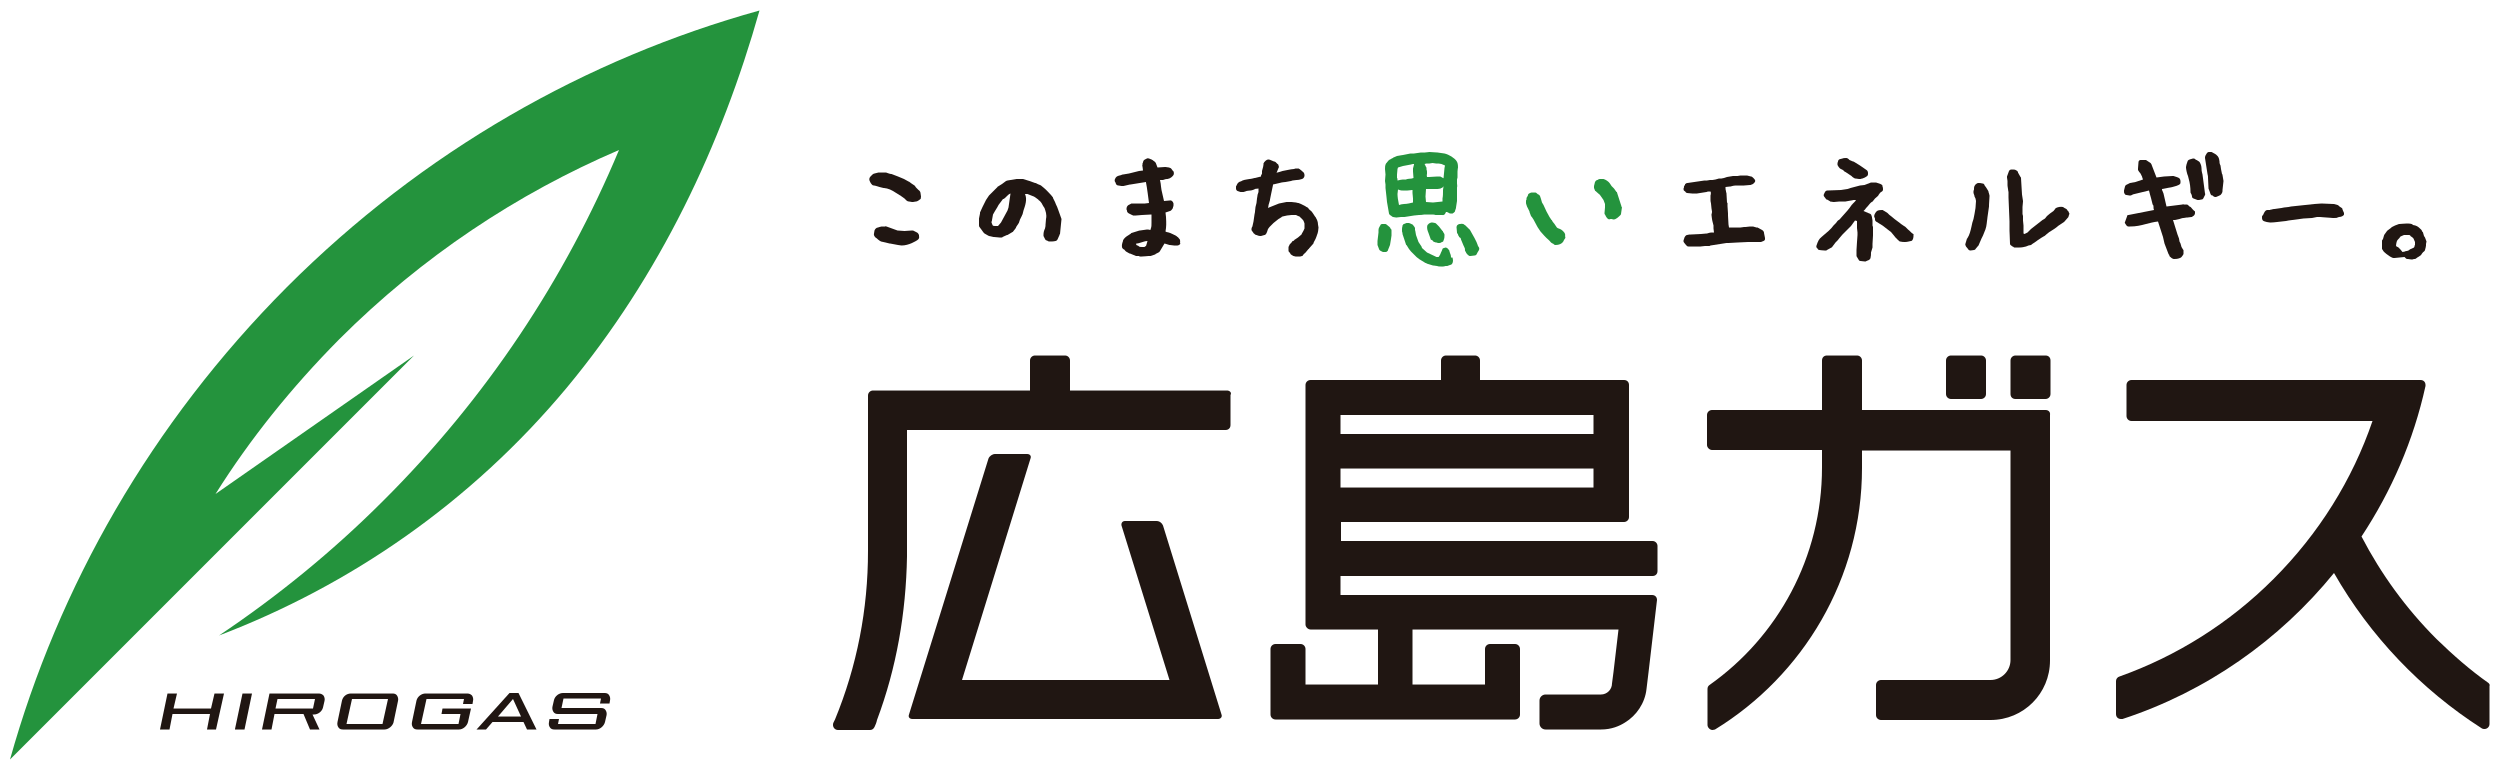 <?xml version="1.0" encoding="utf-8"?>
<!-- Generator: Adobe Illustrator 26.2.1, SVG Export Plug-In . SVG Version: 6.00 Build 0)  -->
<svg version="1.1" id="レイヤー_1" xmlns="http://www.w3.org/2000/svg" xmlns:xlink="http://www.w3.org/1999/xlink" x="0px"
	 y="0px" viewBox="0 0 500 154" style="enable-background:new 0 0 500 154;" xml:space="preserve">
<style type="text/css">
	.st0{fill:#24933D;}
	.st1{fill:#201612;}
</style>
<path id="XMLID_544_" class="st0" d="M57.4,57.4C30.2,84.7,11.7,117.3,2,151.9v0l80.8-80.8L43.1,98.8c6.9-11,15.2-21.3,24.7-30.9
	c16.6-16.6,35.7-29.2,56-37.9c-10.7,25.6-26.4,49.5-47.2,70.2c-10.2,10.2-21.3,19.2-32.8,26.9c26.2-10,50.3-26.5,69.5-49.5
	c18.7-22.5,31-48.6,38.6-75.5C117.3,11.7,84.6,30.2,57.4,57.4"/>
<polygon id="XMLID_543_" class="st1" points="43.2,145.9 41.4,145.9 42,142.8 34.5,142.8 33.9,145.9 32,145.9 33.5,138.7 
	35.4,138.7 34.7,141.7 42.2,141.7 42.9,138.7 44.8,138.7 44.8,138.7 "/>
<polygon id="XMLID_542_" class="st1" points="48.9,145.9 47,145.9 47,145.8 48.5,138.7 50.4,138.7 50.4,138.7 "/>
<path id="XMLID_539_" class="st1" d="M76.9,145.9h-8.3c-0.4,0-0.7-0.1-0.9-0.4c-0.2-0.3-0.3-0.6-0.2-1.1l0.9-4.3
	c0.2-0.8,0.9-1.4,1.8-1.4h8.3c0.4,0,0.7,0.1,0.9,0.4c0.2,0.3,0.3,0.7,0.2,1.1l-0.9,4.3C78.5,145.2,77.7,145.9,76.9,145.9
	 M69.3,144.8h7.2l1.1-5h-7.2L69.3,144.8z"/>
<path id="XMLID_538_" class="st1" d="M91.8,145.9h-8.3c-0.4,0-0.7-0.1-0.9-0.4c-0.2-0.3-0.3-0.6-0.2-1.1l0.9-4.3
	c0.2-0.8,1-1.4,1.8-1.4h8.3c0.4,0,0.7,0.1,1,0.4c0.2,0.3,0.3,0.7,0.2,1.1l-0.1,0.6h-1.9l0.2-1h-7.5l-1.1,5h7.5l0.4-2h-3.8l0.2-1.1
	h5.7l-0.6,2.7C93.4,145.2,92.6,145.9,91.8,145.9"/>
<path id="XMLID_537_" class="st1" d="M119.2,145.9h-8.3c-0.4,0-0.7-0.1-0.9-0.4c-0.2-0.3-0.3-0.6-0.2-1.1l0.1-0.6h1.9l-0.2,1h7.5
	l0.4-2h-7.9c-0.4,0-0.7-0.1-0.9-0.4c-0.2-0.3-0.3-0.7-0.2-1.1l0.3-1.3c0.2-0.8,1-1.4,1.8-1.4h8.3c0.4,0,0.7,0.1,0.9,0.4
	c0.2,0.3,0.3,0.7,0.2,1.1l-0.1,0.6h-1.9l0.2-1h-7.5l-0.4,1.9h7.9c0.4,0,0.7,0.1,0.9,0.4c0.2,0.3,0.3,0.7,0.2,1.1l-0.3,1.3
	C120.8,145.2,120,145.9,119.2,145.9"/>
<path id="XMLID_534_" class="st1" d="M107.3,145.9h-1.9l-0.7-1.5h-6.2l-1.3,1.5h-1.9l0.1-0.1l6.5-7.2h1.8l0,0L107.3,145.9z
	 M99.6,143.3h4.6l-1.6-3.5L99.6,143.3z"/>
<path id="XMLID_531_" class="st1" d="M63.9,145.9H62v0l-1.3-3.1h-5.8l-0.6,3.1h-1.9l0,0l1.5-7.2h9.8c0.4,0,0.7,0.1,1,0.4
	c0.2,0.3,0.3,0.7,0.2,1.1l-0.3,1.3c-0.2,0.8-1,1.4-1.8,1.4h-0.3L63.9,145.9z M55.1,141.7h7.5l0.4-1.9h-7.5L55.1,141.7z"/>
<path id="XMLID_530_" class="st1" d="M497.7,136.6c-3.7-2.6-7.1-5.6-10.4-8.8c-6.1-6.1-11.1-13-15-20.5c6-9.1,10.4-19.2,12.8-30.1
	c0-0.1,0-0.2,0-0.2c0-0.6-0.4-1-1-1h-57.8c-0.5,0-1,0.4-1,1v6.2c0,0.5,0.4,1,1,1h48.2c-4,11.7-10.7,22.5-19.8,31.6
	c-8.8,8.8-19.3,15.4-30.8,19.5c-0.4,0.1-0.7,0.5-0.7,0.9v6.6c0,0.6,0.4,1,1,1c0.1,0,0.2,0,0.3,0c16.8-5.5,31.4-15.8,42.3-29.2
	c7.2,12.6,17.4,23.3,29.6,31.1c0.2,0.1,0.3,0.1,0.5,0.1c0.5,0,1-0.4,1-1v-7.6C498,137,497.9,136.8,497.7,136.6"/>
<path id="XMLID_529_" class="st1" d="M245.4,78.1H214v-6c0-0.5-0.4-1-1-1h-6c-0.5,0-1,0.4-1,1v6h-31.4c-0.5,0-1,0.4-1,1v0.8v30.3
	c0,11.7-2.2,23-6.6,33.7c-0.1,0.2-0.2,0.4-0.3,0.6c-0.1,0.2-0.1,0.3-0.1,0.5c0,0.5,0.4,1,1,1h6.4c0.4,0,0.7-0.2,0.9-0.6
	c0.2-0.4,0.4-0.9,0.5-1.4l0,0c3.9-10.4,5.8-21.4,6-32.7l0,0V86h63.7c0.6,0,1-0.4,1-1v-6C246.4,78.5,245.9,78.1,245.4,78.1"/>
<path id="XMLID_528_" class="st1" d="M232.6,105.1c-0.2-0.5-0.7-0.9-1.3-0.9h-6.3c-0.5,0-0.8,0.4-0.7,0.9l9.6,30.9h-41.5l13.7-44.3
	c0.2-0.5-0.1-0.9-0.7-0.9H199c-0.5,0-1.1,0.4-1.3,0.9l-15.9,51.2c-0.2,0.5,0.1,0.9,0.7,0.9h4.8h1.6h48.4h0.3h2h4
	c0.5,0,0.9-0.4,0.7-0.9L232.6,105.1z"/>
<path id="XMLID_524_" class="st1" d="M330.5,115.2c0.6,0,1-0.4,1-1v-5c0-0.5-0.4-1-1-1h-62.3v-3.8h56.6c0.5,0,1-0.4,1-1V77
	c0-0.6-0.4-1-1-1H296v-3.9c0-0.6-0.5-1-1-1h-5.8c-0.6,0-1,0.5-1,1v3.9h-21h-3.3h-1.8c-0.5,0-1,0.4-1,1v47.9c0,0.5,0.5,1,1,1h3.6h1.4
	h8.5v11h-14.5v-7.1c0-0.5-0.4-1-1-1h-5c-0.5,0-1,0.4-1,1v8.1v5c0,0.6,0.5,1,1,1h5h37.9h5c0.5,0,1-0.4,1-1v-5v-8.1c0-0.5-0.4-1-1-1
	h-5c-0.5,0-1,0.4-1,1v7.1h-14.5v-11h41.2l-1,8.5l0,0l-0.3,2.3h0c0,1.2-1,2.2-2.2,2.2l0,0h-11.1c-0.6,0-1.2,0.5-1.2,1.2v4.6
	c0,0.6,0.5,1.2,1.2,1.2h11.1c2.1,0,3.7-0.7,4.8-1.4c2.3-1.4,4-3.9,4.3-6.7l0.4-3.3h0l1.7-14.5c0-0.6-0.4-1-1-1h-62.3v-3.8H330.5z
	 M268.1,93.7h50.6v3.8h-50.6V93.7z M268.1,83h50.6v3.8h-50.6V83z"/>
<path id="XMLID_523_" class="st1" d="M409.1,71.1h-6c-0.5,0-1,0.4-1,1v6.7c0,0.6,0.4,1,1,1h6c0.5,0,1-0.4,1-1v-6.7
	C410.1,71.5,409.7,71.1,409.1,71.1"/>
<path id="XMLID_521_" class="st1" d="M390.2,79.8h6c0.5,0,1-0.4,1-1v-6.7c0-0.5-0.4-1-1-1h-6c-0.5,0-1,0.4-1,1v6.7
	C389.2,79.4,389.7,79.8,390.2,79.8"/>
<path id="XMLID_520_" class="st1" d="M409.1,82h-36.7v-9.9c0-0.5-0.4-1-1-1h-6c-0.6,0-1,0.4-1,1V82h-22c-0.5,0-1,0.4-1,1v6
	c0,0.5,0.5,1,1,1h22v3.5c0,18-8.9,33.9-22.5,43.5c-0.3,0.2-0.4,0.5-0.4,0.8v7.2c0,0.5,0.5,1,1,1c0.2,0,0.4-0.1,0.5-0.1
	c17.6-10.8,29.4-30.2,29.4-52.3v-3.5h29.7v0.8V132c0,2.2-1.8,4-4,4h-21.9c-0.5,0-1,0.4-1,1v6c0,0.6,0.5,1,1,1h21.9
	c6.6,0,11.9-5.3,11.9-11.9V89v-3v-3C410.1,82.4,409.7,82,409.1,82"/>
<g id="XMLID_428_">
	<g id="XMLID_466_">
		<path id="XMLID_468_" class="st1" d="M184.2,39.3l-0.1-0.7c0-0.2-0.2-0.5-0.4-0.6c-0.1-0.1-0.2-0.2-0.4-0.4
			c-0.1-0.1-0.2-0.2-0.3-0.4c0,0-0.1-0.1-0.1-0.1l-0.6-0.4l-0.4-0.3c0,0-0.1-0.1-0.2-0.1l-0.9-0.5l-1.2-0.5l-1.3-0.5
			c0,0-0.1,0-0.1,0c-0.2,0-1-0.3-1-0.3c-0.1,0-0.1,0-0.2,0h-1.1c-0.1,0-0.1,0-0.2,0l-0.8,0.2c-0.1,0-0.3,0.1-0.4,0.2
			c0,0-0.1,0.1-0.2,0.2c-0.1,0.1-0.2,0.2-0.2,0.2c-0.2,0.2-0.3,0.5-0.2,0.8c0.1,0.3,0.2,0.4,0.3,0.6l0.1,0.1
			c0.1,0.2,0.3,0.3,0.5,0.3c0.2,0,1.1,0.3,1.1,0.3l0.8,0.2c0,0,0.1,0,0.1,0l0.6,0.1l0.6,0.2l0.6,0.3l1.6,1l0.7,0.5l0.4,0.4
			c0.1,0.1,0.3,0.2,0.5,0.2l0.6,0.1c0,0,0.1,0,0.1,0c0,0,0.1,0,0.1,0l0.6-0.1c0.2,0,0.3-0.1,0.5-0.2l0.4-0.3
			C184.1,39.9,184.2,39.6,184.2,39.3z"/>
		<path id="XMLID_467_" class="st1" d="M183.8,47c-0.1-0.2-0.2-0.4-0.4-0.5l-0.6-0.3c-0.1-0.1-0.3-0.1-0.4-0.1
			c-0.5,0-1.1,0.1-1.5,0.1l-1.4-0.1l-2.2-0.8c-0.1,0-0.2-0.1-0.3,0l-0.5,0c-0.1,0-0.1,0-0.2,0l-0.4,0.1c-0.1,0-0.2,0.1-0.3,0.1
			c-0.3,0-0.6,0.3-0.7,0.6l-0.1,0.6c-0.1,0.3,0.1,0.6,0.3,0.8c0.2,0.1,0.4,0.3,0.5,0.4c0.1,0.1,0.3,0.2,0.4,0.3
			c0.1,0,0.2,0.1,0.2,0.1l0.9,0.2l0.8,0.2c0,0,0.1,0,0.1,0l1.6,0.3c0.2,0,0.5,0.1,0.7,0.1c1.5,0,2.9-0.9,3.2-1.1
			c0.3-0.2,0.4-0.5,0.3-0.8L183.8,47z"/>
	</g>
	<path id="XMLID_463_" class="st1" d="M211.2,40.9l-0.2-0.5l-0.4-0.8c0,0,0,0,0-0.1l-0.4-0.5c-0.2-0.2-1-1.1-1.4-1.4l-0.6-0.5
		c-0.1,0-0.1-0.1-0.2-0.1c-0.3-0.1-0.5-0.2-0.9-0.4c0,0-0.1,0-0.1,0l-1.1-0.4l-1.3-0.4c0,0-0.1,0-0.1,0c0,0-0.9,0-1.1,0
		c0,0-0.1,0-0.1,0l-1.8,0.3c-0.1,0-0.2,0.1-0.3,0.1l-0.8,0.6l-0.8,0.5c0,0-0.1,0-0.1,0.1l-1.1,1.1l-0.5,0.5c0,0-0.1,0.1-0.1,0.1
		l-0.6,0.9l-0.7,1.4l-0.5,1.1c0,0,0,0.1,0,0.2l-0.2,1c0,0,0,0.1,0,0.1l0,1.2c0,0.1,0,0.3,0.1,0.4l0.8,1.1c0.1,0.1,0.1,0.1,0.2,0.2
		l0.7,0.4c0.1,0,0.1,0.1,0.2,0.1l0.9,0.2c0,0,0.1,0,0.1,0l1.1,0.1c0,0,0.1,0,0.1,0l0.3,0c0.1,0,0.2,0,0.2-0.1l0.9-0.4
		c0,0,0.1,0,0.1,0l1-0.6c0.1,0,0.1-0.1,0.2-0.2l0.4-0.5c0-0.1,0.1-0.1,0.1-0.2c0-0.1,0.3-0.5,0.5-0.8c0-0.1,0.1-0.1,0.1-0.2l0.2-0.6
		l0.4-0.8c0-0.1,0-0.1,0.1-0.2l0.2-0.8c0.3-0.9,0.8-2.2,0.3-3.3c0.3,0,0.4,0,0.5,0l1,0.4c0.4,0.1,0.7,0.4,1,0.6
		c0.1,0.1,0.2,0.1,0.2,0.2c0.2,0.1,0.4,0.3,0.6,0.6c0.2,0.4,0.5,0.9,0.6,1c0.2,0.6,0.5,1.3,0.3,2.2l-0.1,1.2c0,0.1,0,0.1,0,0.2
		c0,0.1-0.1,0.4-0.1,0.5c-0.2,0.4-0.3,0.8-0.3,1.2c0,0.1,0,0.2,0,0.3l0.3,0.6c0.1,0.2,0.2,0.3,0.4,0.3c0.1,0.1,0.3,0.2,0.5,0.2
		c0.4,0,0.8,0,1.2-0.1c0.2,0,0.3-0.2,0.4-0.3l0.4-0.9c0-0.1,0-0.1,0.1-0.2l0.2-2l0.1-1C211.8,42.5,211.5,41.4,211.2,40.9z
		 M198.4,44.1c0,0,0-0.1,0-0.1l0.2-1.1l0.4-0.7c0.4-0.6,0.6-1,0.7-1.2l0.9-1.2l0.1,0c0.2-0.1,0.3-0.2,0.5-0.4
		c0.1-0.1,0.1-0.1,0.2-0.2c0.2-0.2,0.4-0.4,0.7-0.5l0,0l-0.4,2.8l-0.2,0.6l-1.3,2.4l-0.6,0.7c-0.2,0-0.4,0-0.5,0
		c-0.4,0-0.4,0-0.5-0.1c0,0-0.1,0-0.1-0.1l-0.2-0.5C198.3,44.4,198.3,44.3,198.4,44.1z"/>
	<path id="XMLID_460_" class="st1" d="M236,48c0-0.1-0.1-0.2-0.2-0.3c-0.1-0.1-0.2-0.3-0.3-0.3c0,0,0,0,0,0
		c-0.1-0.1-0.2-0.2-0.4-0.3c-0.1-0.1-0.3-0.1-0.4-0.2c-0.4-0.2-0.8-0.4-1.4-0.5l-0.2-0.1l0.1-0.7c0.1-0.8,0-2.1,0-2.2l-0.1-0.9
		l0.9-0.3c0.1,0,0.2-0.1,0.3-0.2c0.2-0.2,0.3-0.4,0.3-0.5c0,0,0-0.1,0-0.1c0.1-0.1,0.1-0.3,0.1-0.4l0-0.3c-0.1-0.4-0.4-0.7-0.8-0.6
		l-1.1,0.1c-0.2-0.7-0.3-1.5-0.5-2.2l-0.1-0.7c0-0.2-0.1-0.9-0.2-1.3l0.5,0c0,0,0.1,0,0.1,0l0.3-0.1c0.2-0.1,0.4-0.1,0.6-0.1
		c0.6-0.1,1-0.5,1.2-0.8c0.1-0.2,0.1-0.5,0-0.7c0,0,0-0.1-0.1-0.1l-0.3-0.4c-0.1-0.2-0.3-0.2-0.5-0.3l-0.7-0.1c0,0-0.1,0-0.1,0
		l-1.5,0.1l-0.3-0.8c0-0.1-0.1-0.2-0.2-0.3l-0.5-0.4c-0.1,0-0.1-0.1-0.2-0.1l-0.5-0.2c-0.1,0-0.3-0.1-0.4,0c-0.1,0-0.2,0.1-0.4,0.2
		c-0.3,0.1-0.3,0.3-0.4,0.5l0,0.1c-0.1,0.1-0.1,0.2-0.1,0.3c0,0.1,0,0.1,0,0.1c0,0.1-0.1,0.3,0,0.4l0.1,0.8l-0.8,0.1l-2,0.5
		l-0.6,0.1l-0.6,0.1c0,0-0.1,0-0.1,0c-0.2,0.1-0.5,0.2-0.6,0.2c-0.4,0.1-0.7,0.2-0.9,0.7c-0.1,0.2-0.1,0.5,0.1,0.7
		c0,0.1,0.1,0.2,0.1,0.3c0.1,0.2,0.3,0.3,0.5,0.3l0.6,0.1c0.1,0,0.2,0,0.4,0l1.3-0.3c0,0,0.1,0,0.1,0l3.1-0.5c0,0,0,0,0,0.1
		c0.2,0.9,0.5,3.4,0.6,4.1l-0.8,0.1l-2.6,0c-0.1,0-0.2,0-0.3,0.1l-0.4,0.2c-0.3,0.2-0.4,0.5-0.4,0.8c0,0,0,0.2,0.1,0.3l0,0.1
		c0,0.2,0.2,0.4,0.4,0.5l0.6,0.3c0.1,0,0.2,0.1,0.2,0.1l0.4,0c0.1,0,0.1,0,0.2,0l1.2-0.1l1.9-0.1c0,0.2,0,0.5,0,0.7
		c0,0.2,0,0.4,0,0.6l0,0.3c0,0.5,0,0.8-0.1,1.1c0,0.1-0.1,0.2-0.1,0.3c0,0,0,0.1,0,0.1l-0.5-0.1c-0.1,0-0.1,0-0.2,0l-1.4,0.2
		c0,0-0.1,0-0.1,0l-1.6,0.5c0,0-0.1,0-0.1,0.1l-0.6,0.4c-0.2,0.1-0.8,0.5-1,1l0,0.1c0,0.1-0.3,0.6-0.2,1.2c0,0.2,0.2,0.4,0.4,0.5
		c0.1,0,0.1,0.1,0.2,0.2c0.1,0.1,0.1,0.1,0.2,0.2l0.7,0.4c0,0,0.1,0,0.1,0l1.2,0.5c0.1,0,0.1,0,0.2,0l0.3,0c0.1,0,0.2,0,0.2,0.1
		c0.1,0,0.3,0,0.5,0c0.6,0,1-0.1,1.3-0.1c0.1,0,0.2,0,0.3,0c0,0,0.1,0,0.1,0l0.9-0.3c0,0,0.1,0,0.1-0.1l0.6-0.3
		c0.1-0.1,0.2-0.1,0.3-0.3l0.9-1.5c0,0,0,0,0,0l1,0.3c0,0,0.1,0,0.1,0l0.8,0.1c0.1,0,0.1,0,0.2,0l0.5,0c0.2,0,0.5-0.2,0.6-0.4l0,0
		C235.9,48.7,236.1,48.4,236,48z M229.2,49.2l-0.2,0.1c0,0-0.1,0.1-0.1,0.1c0,0-0.1,0-0.2,0c-0.1,0-0.2,0-0.3,0
		c-0.4,0-0.5,0-0.7-0.2c0,0-0.1-0.1-0.2-0.1c-0.1,0-0.2-0.1-0.2-0.1l-0.1-0.2l0.1-0.1c0.3,0,0.6-0.1,0.9-0.2
		c0.4-0.1,0.8-0.3,1.3-0.3l0,0l-0.2,0.7L229.2,49.2z"/>
	<path id="XMLID_459_" class="st1" d="M263.6,44.9c0-0.5-0.2-1-0.4-1.3c0-0.1-0.1-0.2-0.2-0.3c-0.1-0.2-0.6-0.9-0.6-0.9
		c0-0.1-0.1-0.1-0.1-0.1c0,0-0.1-0.1-0.1-0.1c0,0,0,0-0.1-0.1c-0.1-0.1-0.4-0.3-0.4-0.4c0-0.1-0.1-0.1-0.2-0.2c0,0-0.1-0.1-0.2-0.1
		c-0.1-0.1-0.2-0.1-0.3-0.2l-0.8-0.4l-0.5-0.2c0,0-0.1,0-0.1,0c-0.1,0-0.3-0.1-0.4-0.1l-0.9-0.1l-1,0l-1.5,0.3l-2,0.8
		c-0.1,0-0.1,0.1-0.2,0.1l0,0l0,0c0-0.1,0.1-0.3,0.1-0.5c0-0.2,0.1-0.3,0.1-0.4l0.2-0.7c0-0.1,0-0.1,0-0.1c0-0.1,0.1-0.5,0.1-0.5
		l0.1-0.5l0.4-1.9c0,0,0-0.1,0-0.1l1.3-0.3l0.4-0.1c0,0,0.6-0.1,0.8-0.1c0.1,0,1.1-0.2,1.1-0.2c0.1,0,0.2-0.1,0.3-0.1l0.8-0.1
		c0.4,0,0.8-0.1,1.1-0.2c0.3-0.1,0.4-0.3,0.5-0.6c0-0.2,0-0.4-0.1-0.6c0,0,0-0.1-0.1-0.1l-0.3-0.3c0,0-0.5-0.4-0.5-0.4
		c-0.1,0-0.1-0.1-0.2-0.1l-0.4,0c0,0-0.1,0-0.1,0c0,0-0.1,0-0.1,0c-0.1,0-0.2,0.1-0.3,0.1c-0.3,0-0.8,0.1-1.3,0.2
		c-0.3,0.1-0.7,0.1-1,0.2c0,0-0.9,0.3-1,0.3c-0.1,0-0.1,0-0.2,0.1c0.1-0.3,0.3-0.8,0.4-1c0.1-0.1,0.1-0.3,0-0.5c0-0.1,0-0.2-0.1-0.2
		c0,0,0-0.1-0.1-0.1l-0.3-0.3c0,0-0.1-0.1-0.1-0.1l-0.2-0.1c0,0,0,0-0.1,0l0,0c-0.7-0.3-0.9-0.4-1.1-0.4c-0.5,0-0.8,0.5-0.9,0.6
		c0,0.1-0.1,0.1-0.1,0.2c0,0.1,0,0.2,0,0.2c0,0.1-0.1,0.7-0.3,1.3c0,0,0,0.1,0,0.3c0,0.2,0,0.4-0.1,0.4c-0.1,0.1-0.1,0.3-0.1,0.4
		l-1.2,0.3c0,0,0,0-0.1,0c0,0-0.7,0.2-1,0.2c-0.4,0.1-0.9,0.1-1.4,0.3c0,0-0.3,0.2-0.4,0.2c-0.2,0-0.6,0.3-0.7,0.6l-0.1,0.2
		c0,0.1-0.1,0.1-0.1,0.2l0,0.4c0,0.2,0.1,0.4,0.3,0.5l0.6,0.2c0,0,0.1,0,0.1,0h0l0.2,0c0.1,0,0.2,0,0.3,0c0.1,0,0.6-0.2,0.6-0.2
		c0.1,0,0.4-0.1,0.8-0.1c0.2,0,0.8-0.2,0.9-0.3c0.2-0.1,0.4,0,0.6-0.1l0.1,0c0,0,0,0,0,0l0,0.7l-0.2,0.6c0,0.1,0,0,0,0.1
		c0,0.1-0.1,0.5-0.1,0.6l-0.1,0.9c0,0,0,0,0,0l-0.2,0.8l-0.1,0.9c0,0,0,0,0,0.1l-0.1,0.5c-0.1,0.6-0.2,1.3-0.2,1.4
		c0,0.1-0.2,0.8-0.2,0.9c0,0.1,0,0.1-0.1,0.2c0,0.1-0.1,0.2-0.1,0.4c0,0.1,0,0.2,0,0.2c0,0,0,0.1,0.4,0.6c0,0,0,0.1,0.1,0.1
		c0.3,0.3,0.4,0.3,0.5,0.3c0.2,0.1,0.5,0.2,0.8,0.2c0,0,0.1,0,0.1,0l0.7-0.2c0.1,0,0.1,0,0.2-0.1c0.1-0.1,0.2-0.2,0.3-0.5l0.2-0.6
		l0.3-0.4c0.1-0.1,0.2-0.2,0.3-0.3c0.1-0.1,0.2-0.2,0.3-0.3l0.2-0.2c0,0,0.9-0.7,1-0.8c0.2-0.1,0.3-0.2,0.5-0.3c0,0,0.1,0,0.1-0.1
		l0.2-0.1l0.9-0.2l0.9-0.1l0.9,0c0.2,0.1,0.6,0.3,0.7,0.3c0,0,0.1,0.1,0.3,0.3c0,0,0.3,0.3,0.4,0.4c0.1,0.1,0.1,0.2,0.2,0.4l0.1,0.3
		c0,0.1,0,0.3,0,0.5c0,0.2,0,0.3,0,0.5c-0.1,0.2-0.3,0.7-0.4,0.8c-0.1,0.1-0.1,0.2-0.2,0.4l-0.7,0.6c-0.1,0.1-0.5,0.3-0.6,0.4
		c-0.1,0-0.1,0.1-0.2,0.2c-0.1,0.1-0.2,0.1-0.2,0.1c-0.1,0-0.2,0.1-0.2,0.2c0,0-0.2,0.2-0.3,0.3c0,0,0,0.1-0.1,0.1
		c0,0-0.2,0.3-0.2,0.4c-0.1,0.1-0.1,0.2-0.1,0.3l0,0.6c0,0.2,0.1,0.3,0.2,0.4c0.1,0,0.1,0.1,0.2,0.3c0,0,0.1,0.1,0.1,0.1l0.3,0.2
		c0.1,0,0.1,0.1,0.2,0.1l0.4,0.1c0,0,0.1,0,0.1,0l0.7,0h0c0,0,0.1,0,0.1,0c0.2,0,0.3-0.1,0.4-0.1c0.1,0,0.2-0.1,0.2-0.2l0.5-0.5
		c0,0,0.1,0,0.1-0.1c0.1-0.1,0.4-0.5,0.5-0.6c0,0,0.1,0,0.1-0.1l0.8-0.9c0.1-0.1,0.1-0.1,0.1-0.2c0-0.1,0.2-0.4,0.3-0.6
		c0.1-0.2,0.2-0.4,0.3-0.7c0-0.1,0.1-0.2,0.1-0.3c0.2-0.4,0.3-1.2,0.3-1.5L263.6,44.9z"/>
	<g id="XMLID_448_">
		<path id="XMLID_453_" class="st0" d="M291.3,32.2c-0.4-0.6-1.5-1.3-2.4-1.5l-1.4-0.2l-1.6-0.1l-0.9,0.1l-0.8,0l-1.4,0.2l-0.6,0h0
			c0,0-0.1,0-0.1,0l-1.5,0.3c-0.2,0-0.5,0.1-1.2,0.2l-0.7,0.3c0,0-0.1,0-0.1,0.1c-0.1,0-0.3,0.1-0.4,0.2c-0.4,0.2-0.4,0.2-0.4,0.2
			c-0.2,0.2-0.5,0.6-0.5,0.6c0,0-0.1,0.1-0.1,0.1c-0.2,0.4-0.2,0.7-0.2,1.1l0.1,1.1l-0.1,1.3l0.1,0.7l0,0.7l0.2,1.8l0.1,1l0.4,2.3
			c0,0.1,0.1,0.2,0.1,0.2c0.1,0.1,0.2,0.2,0.4,0.3l0.1,0.1c0.1,0,0.1,0.1,0.2,0.1l0.6,0.1c0,0,0,0,0.1,0c0,0,0,0,0,0l0.9-0.1l0.6,0
			c0,0,0.1,0,0.1,0l1.9-0.3l1-0.1c0.2,0,0.6,0,1.1-0.1l0.9,0l0.6,0c0,0,0.5,0,0.7,0.1c0.2,0,0.3,0,0.5,0c0,0,0.6,0,0.8,0
			c0.3,0.1,0.6-0.1,0.7-0.4l0.1-0.2l0.2,0c0,0,0,0,0,0l0.4,0.2c0.1,0.1,0.2,0.1,0.3,0.1c0.1,0,0.2,0,0.2,0c0.1,0,0.1,0,0.2,0
			c0.1,0,0.1-0.1,0.3-0.2l0.1-0.1c0.1-0.1,0.1-0.1,0.1-0.2l0.2-0.6c0,0,0-0.1,0-0.1c0.1-0.6,0.2-1.3,0.2-1.3c0-0.1,0-0.1,0-0.2
			l0-2.5c0.1-0.3,0-0.6,0-0.8l0-0.2c0-0.1,0-0.4,0-0.6l0.1-0.4c0,0,0-0.1,0-0.1l0-1.1c0-0.3,0.1-0.8,0.1-0.8
			C291.6,32.8,291.5,32.5,291.3,32.2z M288.6,38.3c0,0.4,0,0.9-0.1,1.4l0,0.6l-1.9,0.2l-1.4-0.1l-0.1-1.1l0.1-1.5c0.3,0,1,0,1,0
			l1.3,0c0.3,0,0.5-0.1,0.6-0.1c0.1,0,0.1-0.1,0.2-0.1c0.1,0,0.2-0.1,0.3-0.2c0,0,0-0.1,0.1-0.1l-0.1,0.7
			C288.6,38,288.6,38.1,288.6,38.3z M282.6,40.5c-0.4,0.1-1.2,0.3-1.8,0.3c-0.3,0-0.7,0.1-1,0.2c-0.2-0.9-0.3-1.7-0.3-2.2l0.1-0.9
			l0.3,0.1c0.2,0.1,0.4,0.1,0.6,0.1l0.2,0c0.1,0,0.3,0,0.4,0c0.1,0,0.3,0,0.4,0c0.3,0,0.8-0.1,0.9-0.1l0.1,0v0.6l0.1,1.1L282.6,40.5
			L282.6,40.5z M282.8,32.9l-0.2,0.8c0,0,0,0.1,0,0.1l0,0.5l0.1,1.3c-0.5,0.2-0.8,0.1-1.2,0.2c-0.1,0-0.3,0.1-0.3,0.1
			c-0.2,0-0.4,0-0.6,0c-0.2,0-0.7,0.1-1.1,0.2l0,0c0-0.4,0-0.4-0.1-0.5c0-0.1,0-0.3,0-0.3l0-0.4l0.1-1.1c0-0.1,0.1-0.2,0.1-0.3
			l1-0.3l1.6-0.3c0,0,0.3-0.1,0.4-0.1c0.1,0,0.1,0,0.2,0C282.8,32.8,282.8,32.9,282.8,32.9z M288.7,35.7c0-0.1-0.1-0.1-0.1-0.1
			c-0.5-0.3-0.5-0.3-0.7-0.3c-0.1,0-0.1,0-0.2,0c-0.1,0-0.2,0-0.2,0l-1.7,0.1l-0.4,0c0-0.1-0.1-0.4,0-0.6c0,0,0-0.1,0-0.1
			c0-0.1,0-0.2,0-0.2c0-0.2,0-0.4-0.1-0.6l0-0.3c0-0.1,0-0.1-0.1-0.2c0-0.1-0.1-0.2-0.1-0.2c0-0.1-0.1-0.3-0.2-0.4l0.4-0.1l0.6,0
			l0.6-0.1l0.7,0.1l0.5,0l0.6,0.1l0.7,0.3l-0.1,0.5L288.7,35.7L288.7,35.7z"/>
		<path id="XMLID_452_" class="st0" d="M295.6,49.2c0-0.1-0.2-0.5-0.3-0.8l-0.4-0.8l-0.9-1.6c0,0,0-0.1-0.1-0.1l-0.7-0.7
			c0,0-0.1-0.1-0.1-0.1l-0.3-0.2c-0.1-0.1-0.1-0.1-0.2-0.1c-0.3-0.1-0.4,0-0.6,0l-0.1,0c-0.1,0-0.3,0.1-0.4,0.2l-0.1,0.1
			c0,0.1-0.1,0.2-0.1,0.3l0.1,1.1c0,0.1,0,0.2,0.1,0.2c0,0,0.1,0.1,0.1,0.2c0,0.1,0.1,0.3,0.2,0.4c0,0.1,0.1,0.2,0.2,0.2
			c0.1,0.1,0.2,0.2,0.2,0.4c0.1,0.3,0.4,0.9,0.5,1.2l0.1,0.2c0.2,0.4,0.2,0.4,0.2,0.8c0,0.1,0.1,0.2,0.1,0.2c0,0,0.1,0.1,0.1,0.2
			c0.1,0.2,0.2,0.3,0.3,0.4c0.1,0.1,0.2,0.2,0.4,0.3c0.1,0,0.1,0,0.2,0c0,0,0,0,0,0l0.8-0.1c0.2,0,0.3-0.1,0.4-0.2l0.2-0.4
			C296,49.8,295.9,49.6,295.6,49.2z"/>
		<path id="XMLID_451_" class="st0" d="M286.4,48L286.4,48c0.1,0.1,0.2,0.2,0.2,0.2c0.1,0.1,0.1,0.2,0.3,0.2
			c0.2,0.1,0.3,0.1,0.4,0.1c0.1,0,0.2,0.1,0.3,0.1c0,0,0,0,0,0c0.1,0,0.2,0,0.3,0c0.1,0,0.2,0,0.5-0.2c0.1,0,0.3-0.1,0.3-0.3
			c0.2-0.4,0.2-0.8,0.2-1.1c0-0.2-0.1-0.3-0.2-0.5c0,0-0.1-0.1-0.1-0.1c0-0.1,0-0.2-0.1-0.2l-0.7-0.9l-0.6-0.6
			c-0.1-0.1-0.2-0.1-0.2-0.1l-0.5-0.1c-0.1,0-0.2,0-0.3,0c0,0-0.1,0.1-0.2,0.1c-0.1,0-0.1,0.1-0.2,0.1c-0.1,0.1-0.2,0.2-0.3,0.3
			c-0.2,0.6,0,1.1,0.2,1.6l0.5,1.4C286.3,47.9,286.3,48,286.4,48z"/>
		<path id="XMLID_450_" class="st0" d="M290.2,51.5L290.2,51.5c0-0.4-0.1-0.7-0.2-0.9l-0.1-0.3c0-0.2-0.1-0.3-0.2-0.4
			c-0.1-0.2-0.3-0.3-0.5-0.4c-0.2,0-0.3,0.1-0.4,0.1c-0.1,0-0.3,0.1-0.3,0.2c-0.1,0.3-0.2,0.5-0.3,0.7c-0.1,0.3-0.2,0.5-0.4,0.8
			l-0.1,0.1l-0.4,0l-1.9-0.9l-1-0.9l-0.1-0.3l-0.6-0.9l-0.5-1.4c-0.1-0.4-0.1-0.8-0.2-1l0-0.1c0,0,0-0.1,0-0.1l0-0.2
			c0-0.1-0.1-0.1-0.1-0.2l-0.3-0.4c0,0-0.1-0.1-0.1-0.1l-0.7-0.3c0,0-0.1,0-0.1,0l-0.1,0c-0.1,0-0.2,0-0.3,0l-0.5,0.2
			c-0.1,0-0.2,0.1-0.2,0.2c-0.1,0-0.1,0.1-0.1,0.2c-0.1,0.3-0.1,0.5-0.1,0.7c0,0.1,0,0.1,0,0.2c0,0.2,0,0.3,0.1,0.5c0,0,0,0.1,0,0.1
			c0,0,0,0.1,0,0.1l0.7,2.1c0,0,0,0.1,0.1,0.1l0.5,0.8l0.4,0.5l1.1,1.1l0.5,0.4l1.3,0.8c0,0,0,0,0.1,0c0,0,0.1,0,0.1,0.1l1.3,0.4
			c0,0,0.1,0,0.1,0l0.7,0.1c0.3,0.1,0.4,0.1,0.7,0.1l0-0.4l0,0v0.4c0,0,0,0,0,0l0.5,0c0.3,0,0.4-0.1,0.5-0.1c0,0,0.1,0,0.2,0
			c0.1,0,0.3,0,0.4-0.1c0.1,0,0.2-0.1,0.3-0.1c0.1,0,0.3-0.1,0.4-0.2c0.3-0.5,0.2-0.8,0.1-1.3L290.2,51.5z"/>
		<path id="XMLID_449_" class="st0" d="M278.1,45.7c0-0.1-0.1-0.2-0.2-0.3l-0.6-0.5c-0.1-0.1-0.2-0.1-0.3-0.1l-0.5,0
			c-0.1,0-0.1,0-0.1,0v0c-0.1,0-0.3,0.1-0.3,0.2c-0.2,0.4-0.4,0.6-0.4,1l0,0.5l-0.2,1.7l0,0.7c0,0,0,0.1,0,0.1l0.3,0.8
			c0,0.1,0.1,0.2,0.2,0.3c0.4,0.2,0.5,0.3,0.6,0.3h0c0,0,0.4,0,0.5,0c0.1,0,0.2,0,0.3-0.1l0.1-0.1c0.1-0.1,0.1-0.1,0.1-0.2L278,49
			l0.1-0.6l0.1-0.6l0.1-0.7l0-1c0-0.1,0-0.2-0.1-0.3C278.2,45.9,278.2,45.8,278.1,45.7z"/>
	</g>
	<path id="XMLID_447_" class="st1" d="M352.8,46.6c0,0,0-0.1,0-0.1c-0.1-0.3-0.2-0.4-0.4-0.5l-0.7-0.4c-0.1,0-0.1-0.1-0.2-0.1
		c0,0-0.1,0-0.2,0l-0.7-0.2c0,0-0.1,0-0.1,0l-0.4,0c0,0-0.1,0-0.1,0l-0.9,0.1l-0.2,0c0,0-0.1,0-0.1,0c-0.1,0-0.5,0.1-0.7,0.1
		c-0.1,0-0.8,0-0.8,0l-0.7,0c-0.1,0-0.1,0-0.2,0l-0.4,0c-0.1,0-0.2,0-0.2,0l-0.1-0.6l-0.1-1.8l0-0.2c0-0.1,0-0.1,0-0.2l-0.1-1.5
		c0-0.1,0-0.2,0-0.3c0-0.1,0-0.2,0-0.3l-0.1-0.1l-0.1-1.7c0,0,0-0.1,0-0.1l-0.1-0.4c0,0,0-0.1,0-0.1c-0.1-0.2-0.1-0.6-0.1-0.7
		c0,0,0-0.1,0-0.1l0.9-0.1c0,0,0.1,0,0.1,0c0.3-0.1,0.7-0.2,1.2-0.2c0.1,0,1,0,1,0l0.4,0c0,0,0.1,0,0.1,0L350,37c0,0,0.1,0,0.1,0
		l0.5-0.2c0.1-0.1,0.2-0.2,0.3-0.3l0,0c0.1-0.1,0.2-0.3,0.1-0.5c-0.1-0.2-0.5-0.6-0.7-0.7c0,0-0.1,0-0.1,0l-0.8-0.2c0,0-0.1,0-0.2,0
		c0,0-0.4,0-0.5,0c0,0-0.1,0-0.1,0l-0.4,0c0,0-0.1,0-0.1,0c0,0-0.5,0.1-0.6,0.1l-0.9,0l-1.2,0.2l-0.6,0.2l-0.5,0.1l-0.4,0
		c0,0-0.1,0-0.1,0l-0.7,0.2l-0.6,0.1l-0.5,0l-0.6,0.1c-0.1,0-0.4,0-0.4,0c0,0-0.1,0-0.1,0l-3.4,0.5c-0.1,0-0.2,0-0.3,0.1
		c-0.1,0.1-0.2,0.1-0.2,0.2c0,0,0,0.1,0,0.1c-0.1,0.1-0.2,0.2-0.2,0.3c0,0.1,0,0.3-0.1,0.4c0,0.2,0,0.4,0.2,0.5
		c0.1,0.1,0.2,0.1,0.2,0.2c0.1,0.1,0.2,0.2,0.3,0.2l1,0.1c0,0,0.1,0,0.1,0l0.4,0c0.1,0,0.2,0,0.3,0l0.1,0c0,0,0.1,0,0.1,0l1.9-0.3
		l0.3-0.1l0.5,0c0.1,0.1,0.1,0.5,0,0.8c0,0.1,0,0.1,0,0.2l0,0.3l0,0.4c0,0.1,0,0.3,0.1,0.7c0,0.3,0.1,0.7,0.1,1l0.1,0.6c0,0,0,0,0,0
		c0,0.1,0,0.3-0.1,0.6c0,0,0,0.1,0,0.1c0,0,0.1,1,0.2,1.3l0.2,0.8l0,0.5c0,0,0,0.1,0,0.1l0.1,0.8l-0.4,0h0c-0.4,0-0.7,0.1-1,0.2
		c0,0-0.1,0-0.1,0c0,0-0.1,0-1.1,0.1l-2,0.1c0,0-0.1,0-0.1,0c0,0-0.1,0-0.2,0c-0.5,0.1-0.7,0.1-0.8,0.3l-0.1,0.1
		c0,0.1-0.1,0.1-0.1,0.2l-0.2,0.6c0,0,0,0.1,0,0.1c0,0.1,0,0.2,0.1,0.3c0.1,0.1,0.2,0.3,0.4,0.5l0.2,0.2c0.1,0.1,0.2,0.1,0.3,0.1
		l0.9,0l0.8,0l0.7,0l0.9-0.1c0.1,0,0.3,0,0.8,0c0,0,0.1,0,0.1,0l0.2-0.1l3.2-0.5l0.4,0l1.8-0.1l2.1-0.1l2.4,0c0.1,0,0.1,0,0.2,0
		l0.5-0.2c0.2-0.1,0.3-0.2,0.3-0.4c0,0,0-0.1,0-0.2L352.8,46.6z"/>
	<path id="XMLID_446_" class="st1" d="M468.5,41.9c0-0.2-0.1-0.3-0.3-0.4c-0.1-0.1-0.2-0.1-0.3-0.2l-0.2-0.2c-0.1,0-0.1-0.1-0.2-0.1
		l-0.7-0.2c0,0-0.1,0-0.1,0l-2.4-0.1l-1.4,0.1l-4.7,0.5l-0.5,0.1l-0.9,0.1l-0.5,0.1l-1.4,0.2c0,0-0.4,0-0.5,0.1
		c-0.1,0-0.3,0-0.4,0.1c-0.1,0-0.1,0-0.2,0c-0.1,0-0.2,0-0.3,0c-0.3,0-0.5,0.2-0.7,0.6c-0.1,0.2-0.2,0.5-0.3,0.5
		c-0.1,0.1-0.1,0.2-0.1,0.3c0,0.3,0,0.4,0.1,0.6c0.2,0.4,1.5,0.5,1.6,0.5c0,0,0,0,0.1,0c0.6,0,2-0.2,2.1-0.2l0.9-0.1l0.5-0.1l3-0.4
		l1.7-0.1l1-0.2c0.1,0,0.3,0,0.6,0c0.4,0,0.8,0.1,1.3,0.1c0.5,0,0.9,0.1,1.3,0.1c0.5,0,0.8,0,0.9-0.1l0.3-0.1c0.4,0,0.9-0.2,1-0.5
		c0-0.1,0-0.2,0-0.3L468.5,41.9z"/>
	<path id="XMLID_443_" class="st1" d="M485.3,48.3l-0.3-0.8l-0.2-0.3l-0.2-0.7c0,0,0-0.1-0.1-0.1l-0.2-0.4l-0.2-0.2
		c-0.5-0.5-0.8-0.7-1.5-0.8l-0.1-0.1c-0.1-0.1-0.4-0.2-1.1-0.2c-0.6,0-1.2,0.1-1.5,0.1c0,0-0.1,0-0.1,0l-0.8,0.3l-0.6,0.3
		c0,0-0.1,0-0.1,0.1l-0.8,0.6c0,0-0.1,0.1-0.1,0.1l-0.5,0.7c0,0-0.1,0.1-0.1,0.2l-0.2,0.7l-0.2,0.3c0,0.1,0,0.1,0,0.2v1.4
		c0,0.1,0,0.2,0.1,0.2l0.1,0.2c0.2,0.4,1.1,1,1.4,1.2c0.2,0.1,0.5,0.3,0.7,0.3c0.1,0,0.1,0,0.2,0l2-0.2l0.2,0.2
		c0.1,0.1,0.2,0.2,0.3,0.2l0.2,0c0.2,0,0.4,0.1,0.7,0.1c0.1,0,0.3,0,0.5-0.1c0.1,0,0.1,0,0.1,0c0,0,0,0,0,0c0.1,0,0.2,0,0.3-0.1
		c0.1-0.1,0.4-0.3,0.6-0.4c0.1-0.1,0.3-0.2,0.3-0.2c0.1-0.1,0.2-0.2,0.3-0.4c0.1-0.1,0.2-0.3,0.4-0.4c0.1-0.1,0.2-0.2,0.2-0.3
		c0.1-0.4,0.2-0.7,0.2-0.9l0-0.1c0-0.1,0-0.2,0-0.2L485.3,48.3z M480.5,50.4c-0.2-0.3-0.6-0.7-0.8-0.9c-0.1-0.1-0.2-0.1-0.4-0.2
		l-0.1-0.2c0.1-0.8,0.2-1,0.4-1.2c0.1-0.1,0.4-0.4,0.5-0.6l0.7-0.3l0.7,0c0.5,0,0.5,0,0.6,0.2c0,0,0.1,0.1,0.1,0.1l0.2,0.1
		c0.1,0.1,0.2,0.2,0.3,0.3c0,0,0,0,0,0l0.3,0.7l0,0.6c0,0,0,0.1-0.1,0.1c0,0.1,0,0.1,0,0.2l-0.1,0.2l-0.2,0.1l-0.2,0.1
		c-0.3,0.1-0.5,0.2-0.7,0.4c0,0-0.1,0-0.3,0.1c-0.1,0-0.3,0-0.4,0.1L480.5,50.4z"/>
	<g id="XMLID_439_">
		<path id="XMLID_442_" class="st1" d="M368.2,33.8c0.1,0.1,0.3,0.1,0.5,0.3l0.2,0.2c0,0,0.1,0.1,0.2,0.1l1.2,0.8l0.2,0.2
			c0.1,0.1,0.2,0.1,0.3,0.2l0.2,0.1c0,0,0.1,0,0.1,0l0.7,0.1c0,0,0.1,0,0.1,0c0.1,0,0.2,0,0.2,0c0.1,0,0.2-0.1,0.4-0.1
			c0.3-0.1,0.7-0.3,0.8-0.4c0.2-0.1,0.3-0.3,0.3-0.5l0-0.2c0-0.2-0.1-0.5-0.3-0.6l-1.3-0.9l-1.3-0.8c0,0,0,0-0.1,0l-0.7-0.3
			l-0.2-0.2c-0.1-0.1-0.3-0.2-0.4-0.2c-0.3,0-0.6,0-0.8,0.1l-0.4,0.1c-0.2,0-0.5,0.2-0.5,0.5l-0.1,0.3c0,0.1,0,0.3,0,0.4
			C367.8,33.6,368.1,33.8,368.2,33.8z"/>
		<path id="XMLID_441_" class="st1" d="M374.5,49.5l0-0.7l0.1-1.7l0-1.7l-0.1-0.3l0-1l-0.1-0.6c0-0.1,0-0.2-0.1-0.3c0,0,0-0.1,0-0.1
			c0-0.1-0.1-0.2-0.2-0.3c-0.5-0.2-0.9-0.4-1.4-0.6c0.1-0.1,0.2-0.2,0.3-0.3c0.1-0.2,0.3-0.4,0.5-0.6l0.5-0.6l0.2-0.2l0.3-0.2
			c0.1,0,0.1-0.1,0.1-0.1l0.4-0.5c0.6-0.5,0.7-0.6,0.7-0.7c0.2-0.3,0.4-0.6,0.7-0.7c0.1-0.1,0.2-0.2,0.2-0.4c0-0.3,0-0.4-0.1-0.6
			l0-0.1c0-0.2-0.2-0.3-0.4-0.4l-0.9-0.3c0,0-0.1,0-0.2,0l-0.6,0c-0.1,0-0.1,0-0.2,0l-1.3,0.5l-0.9,0.1l-1.9,0.5l-0.6,0.2l-1.3,0.2
			l-2.7,0.1c-0.2,0-0.4,0.1-0.5,0.3l-0.2,0.4c-0.1,0.2-0.1,0.4,0.1,0.6l0.3,0.4c0,0.1,0.1,0.1,0.2,0.1l0.5,0.3c0,0,0.1,0,0.1,0.1
			l0.7,0.1c0,0,0.1,0,0.1,0l1.1-0.1c0.1,0,0.1,0,0.2,0l0.9,0c0,0,0.1,0,0.1,0l1.6-0.3l0.5,0c-0.1,0.2-0.2,0.3-0.3,0.4
			c-0.1,0.1-0.2,0.2-0.3,0.3c0,0-0.1,0.1-0.1,0.1c0,0,0,0.1-0.1,0.1l-0.5,0.7l-0.4,0.5l-1.6,1.8l-0.3,0.2c0,0-0.1,0.1-0.1,0.1
			l-0.3,0.4l-0.4,0.4c0,0,0,0-0.1,0.1l-0.4,0.5l-0.6,0.6l-0.7,0.6l-0.7,0.6c-0.5,0.4-0.7,0.8-1,1.7c-0.1,0.2,0,0.5,0.2,0.6
			c0.1,0.2,0.2,0.3,0.4,0.3c0,0,0.6,0.1,1,0.1l0.3,0c0.1,0,0.1,0,0.2-0.1l0.9-0.5c0.1,0,0.1-0.1,0.2-0.2l0.6-0.8c0,0,0,0,0.1-0.1
			l0.3-0.3l0.4-0.5l0.6-0.7l1.6-1.6c0,0,0,0,0.1-0.1l0.8-1.1l0.4,0.1l0,1.4l0.1,0.9l0,0.5l-0.1,1.4l-0.1,1.6l0,0.5
			c0,0.1,0,0.1,0,0.2l0,0.4c0,0.1,0,0.2,0.1,0.3c0,0,0.2,0.3,0.3,0.5c0.1,0.2,0.2,0.3,0.4,0.3l0.9,0.1c0,0,0,0,0,0
			c0.1,0,0.2,0,0.3-0.1c0.3-0.1,0.4-0.2,0.5-0.2l0.1-0.1c0.1-0.1,0.2-0.2,0.2-0.3c0.1-0.4,0.1-0.7,0.1-1.1L374.5,49.5z"/>
		<path id="XMLID_440_" class="st1" d="M382.5,46.7c-0.2-0.1-0.6-0.6-0.9-0.8l-0.5-0.5l-0.9-0.6c0,0-0.1-0.1-0.1-0.1l-1.2-0.9
			l-0.6-0.5l-0.4-0.3c0,0,0,0,0,0l-0.3-0.3c0,0-0.1-0.1-0.1-0.1l-0.8-0.5c-0.1,0-0.1-0.1-0.2-0.1c-0.1,0-0.6,0-0.9,0.1
			c-0.1,0-0.1,0.1-0.2,0.1l-0.2,0.2c-0.2,0.3-0.5,0.7-0.3,1.1c0.1,0.1,0.1,0.2,0.1,0.4c0,0.2,0.1,0.3,0.2,0.4l1.3,0.8l1.3,1l0.4,0.3
			l0.5,0.6l0.4,0.5l0.4,0.4c0,0,0.1,0.1,0.1,0.1c0.1,0,0.1,0.1,0.1,0.1c0.1,0.1,0.2,0.2,0.3,0.2c0.4,0.1,0.7,0.1,1,0.1
			c0.4,0,0.7-0.1,1.2-0.2c0.2,0,0.3-0.2,0.4-0.4c0.1-0.3,0.1-0.5,0.1-0.8C382.8,47,382.7,46.8,382.5,46.7z"/>
	</g>
	<g id="XMLID_436_">
		<path id="XMLID_438_" class="st1" d="M413.7,42.3l-0.2-0.2c-0.1-0.3-0.4-0.4-0.6-0.5c-0.1-0.1-0.2-0.1-0.3-0.2
			c-0.5-0.1-1,0-1.4,0.2c-0.1,0-0.1,0.1-0.1,0.1l-0.4,0.5l-0.7,0.5l-0.6,0.5l-0.4,0.5l-0.5,0.3l-2.3,1.8c-0.1,0.1-0.2,0.2-0.3,0.3
			c-0.1,0.1-0.3,0.3-0.4,0.4l-0.6,0.3l-0.2-0.1l0-1.6l-0.1-1l0-0.9l-0.1-0.4l0-0.9l0-0.5l0.1-1.1c0,0,0-0.1,0-0.1l-0.2-1.3l-0.2-3.3
			c0-0.1,0-0.1-0.1-0.2l-0.4-0.7c0-0.1-0.1-0.1-0.1-0.2c0,0,0,0,0-0.1c-0.1-0.1-0.1-0.2-0.3-0.3c-0.3-0.2-0.5-0.2-0.7-0.2
			c-0.1,0-0.2,0-0.3,0c-0.2,0-0.4,0.1-0.5,0.3l-0.4,1.1c0,0.1,0,0.2,0,0.2l0.1,0.7c0,0.2,0,0.3,0,0.5c0,0.1,0,0.2,0,0.3
			c0,0.1,0,0.2,0.1,0.8c0,0.3,0.1,0.5,0.1,0.6l0,1.1l0.2,4.8l0,1.8l0.1,2.6c0,0.1,0,0.2,0.1,0.3c0.1,0.1,0.1,0.1,0.4,0.3
			c0.1,0,0.2,0.1,0.2,0.1c0.1,0.1,0.1,0.1,0.2,0.1c0.2,0,0.3,0,0.4,0c0.1,0,0.2,0,0.3,0c0.1,0,0.1,0,0.3,0c0.5,0,0.9-0.1,1.3-0.2
			l0.5-0.2l0.5-0.1c0,0,0.1,0,0.1-0.1l0.9-0.6c0,0,0.5-0.4,1-0.7l0.5-0.3c0.3-0.1,0.5-0.4,0.8-0.6c0.2-0.2,0.5-0.4,0.7-0.5
			c0.5-0.3,1.1-0.7,1.4-1l1.2-0.8c0,0,0,0,0.1-0.1l0.7-0.8c0.1-0.1,0.1-0.1,0.1-0.2l0.2-0.6C413.8,42.7,413.8,42.5,413.7,42.3z"/>
		<path id="XMLID_437_" class="st1" d="M397.9,39.3c0-0.1,0-0.1,0-0.2c0-0.1-0.1-0.3-0.1-0.4c0-0.1-0.1-0.2-0.1-0.3
			c0-0.1,0-0.2-0.1-0.3c-0.2-0.3-0.4-0.7-0.6-0.9c0,0-0.1-0.1-0.1-0.2c-0.1-0.2-0.2-0.3-0.4-0.3c-0.3-0.1-0.6-0.1-0.8-0.1
			c-0.2,0-0.4,0.1-0.6,0.3c-0.3,0.4-0.3,0.5-0.3,1l-0.1,0.3c0,0.1,0,0.3,0,0.4l0.2,0.6c0,0,0,0.1,0,0.1l0.2,0.4l0.1,0.5l-0.1,1.4
			l-0.2,1.2l-0.2,1c-0.2,0.5-0.3,1-0.4,1.5c-0.2,0.9-0.4,1.7-0.8,2.3c0,0,0,0.1-0.1,0.1l-0.3,1c-0.1,0.2,0,0.4,0.1,0.6l0.4,0.5
			c0.1,0.2,0.3,0.3,0.5,0.3c0,0,0,0,0,0c0.2,0,0.6-0.1,0.7-0.1c0.1,0,0.3-0.1,0.3-0.2l0.5-0.6c0,0,0.1-0.1,0.1-0.1l0.6-1.4l0.3-0.6
			l0.2-0.5c0.5-1.1,0.5-1.6,0.6-2.4c0-0.2,0.1-0.5,0.1-0.8l0.3-2.1c0-0.1,0-0.2,0-0.3L397.9,39.3z"/>
	</g>
	<g id="XMLID_432_">
		<path id="XMLID_435_" class="st1" d="M444.7,36.2l-0.2-1.2c0-0.1,0-0.1-0.1-0.2c0-0.1-0.1-0.6-0.2-1l-0.1-0.7l-0.1-0.2
			c-0.1-0.3-0.1-0.3-0.1-0.6c-0.1-0.6-0.1-0.9-0.7-1.4l-0.7-0.4c-0.1-0.1-0.2-0.1-0.3-0.1l-0.4,0c-0.2,0-0.3,0.1-0.4,0.2
			c-0.2,0.3-0.4,0.6-0.4,0.9c0,0,0,0.1,0,0.1l0.5,3.2c0.1,0.3,0.1,0.6,0.1,0.6c0,0,0,0.1,0,0.1l0.1,2.1c0,0,0,0.1,0,0.1
			c0.1,0.3,0.4,1,0.4,1.1c0.1,0.2,0.2,0.3,0.4,0.3c0,0,0.1,0,0.1,0.1c0.1,0.1,0.3,0.2,0.5,0.2c0,0,0.1,0,0.1,0
			c0.3-0.1,0.7-0.3,0.9-0.4c0.3-0.3,0.4-0.6,0.4-0.8l0-0.1c0,0,0-0.1,0-0.1L444.7,36.2z"/>
		<path id="XMLID_434_" class="st1" d="M440.3,33.6c0-0.5-0.3-1.1-0.4-1.2c0,0-0.1-0.1-0.1-0.1c0,0-0.1-0.1-0.2-0.1
			c-0.1-0.1-0.2-0.2-0.3-0.2c-0.1,0-0.2-0.1-0.3-0.2c-0.1-0.1-0.3-0.1-0.4-0.1l-0.7,0.2c0,0-0.1,0.1-0.2,0.1
			c-0.1,0.1-0.2,0.2-0.2,0.3l-0.2,0.6l-0.1,0.5c0,0,0,0.1,0,0.1c0,0.3,0.2,1.3,0.4,1.7l0.3,1.2c0.2,0.9,0.2,2,0.2,2
			c0,0.1,0,0.2,0.1,0.3l0.1,0.2c0,0.1,0.1,0.2,0.1,0.4c0,0.2,0.1,0.3,0.3,0.4l0.8,0.3c0.1,0,0.1,0,0.2,0c0,0,0,0,0.1,0l0.5-0.1
			c0.2,0,0.3-0.1,0.4-0.3l0.3-0.6c0-0.1,0.1-0.2,0-0.3l-0.5-3.8C440.3,34.2,440.3,33.9,440.3,33.6z"/>
		<path id="XMLID_433_" class="st1" d="M438.3,41.6c-0.1-0.1-0.1-0.2-0.4-0.3c-0.1-0.1-0.2-0.2-0.2-0.2c-0.1-0.1-0.2-0.2-0.4-0.2
			l-0.5,0c-0.1,0-0.2-0.1-0.3,0l-3.2,0.4l-0.6-2.6l-0.2-0.5l-0.1-0.2l0-0.2l2.1-0.4c0.4-0.1,1.2-0.3,1.5-0.6
			c0.1-0.1,0.1-0.3,0.1-0.4c0-0.2,0-0.6-0.3-0.8c-0.2-0.1-0.4-0.2-1.1-0.4c-0.1,0-0.1,0-0.2,0l-1.7,0.1l-1.5,0.2l-1-2.6
			c0-0.1-0.1-0.1-0.1-0.2c-0.1-0.1-0.2-0.2-0.4-0.3c-0.1-0.1-0.2-0.1-0.3-0.2c-0.1-0.1-0.2-0.1-0.3-0.2c-0.4,0-0.8,0-1.1,0
			c-0.2,0-0.4,0.2-0.4,0.4l-0.1,1.3c0,0.1,0,0.2,0,0.3c0.1,0.2,0.3,0.5,0.5,0.7l0.3,0.6c0,0.1,0.1,0.3,0.2,0.6l-0.9,0.3l-0.6,0.2
			l-1.1,0.2c-0.2,0.1-0.4,0.2-0.6,0.3l-0.2,0.1c-0.1,0.1-0.2,0.2-0.2,0.3l-0.2,0.8c0,0,0,0.1,0,0.1c0,0.2,0,0.4,0.1,0.5
			c0.1,0.2,0.2,0.3,0.4,0.3l0.6,0.1c0.1,0,0.1,0,0.2,0l0.3-0.1c0,0,0.1,0,0.1-0.1l3.3-0.8l0.2,0.8l0.2,0.7l0.3,1.2
			c0,0.1,0.1,0.2,0.1,0.2c0.1,0.1,0.1,0.2,0.1,0.4c0,0.2,0,0.4,0.1,0.6l0,0l-5.1,1c-0.2,0-0.3,0.1-0.3,0.3l-0.4,1.1
			c-0.1,0.1,0,0.3,0.1,0.4c0.1,0.1,0.1,0.2,0.2,0.3c0.1,0.1,0.2,0.2,0.4,0.2l0.3,0c1.2,0,2.1-0.2,3.2-0.5c0.8-0.2,1.5-0.4,2.4-0.5
			l0,0l1,3.1l0.3,1.3l0.8,2.1c0,0.1,0.1,0.1,0.1,0.1l0.1,0.3c0,0.1,0.2,0.2,0.3,0.3c0,0,0.1,0.1,0.1,0.1c0.2,0.1,0.3,0.2,0.5,0.2
			c0.7,0,1-0.1,1.4-0.3c0.1-0.1,0.2-0.2,0.4-0.5c0-0.1,0.1-0.1,0.1-0.2l0-0.7c0-0.1,0-0.1-0.1-0.2l-0.3-0.5l-0.2-0.7l-0.2-0.4
			l-0.1-0.6l-0.3-0.8l-0.9-2.9c0.1,0,0.2,0,0.4,0c0.1,0,0.4-0.1,0.9-0.2c0.3-0.1,0.6-0.2,0.7-0.2c0,0,0.1,0,0.1,0
			c0.2,0,0.5-0.1,0.6-0.1c0.1,0,0.1,0,0.2,0l0.8-0.1c0.1,0,0.1,0,0.2-0.1l0.3-0.2c0.1-0.1,0.2-0.3,0.2-0.5l0-0.3
			C438.5,41.9,438.5,41.8,438.3,41.6z"/>
	</g>
	<g id="XMLID_429_">
		<path id="XMLID_431_" class="st0" d="M324.3,41.3l-0.9-2.8c0-0.1,0-0.1-0.1-0.1l-0.5-0.7l-0.5-0.5c0,0-0.3-0.5-0.4-0.6
			c-0.2-0.3-0.8-0.7-1.2-0.8c-0.1,0-0.6,0-0.7,0c-0.2,0-0.4,0.1-0.5,0.2c0,0,0,0-0.1,0c-0.2,0.1-0.3,0.2-0.4,0.4l-0.2,0.8
			c0,0.1,0,0.3,0,0.4l0.2,0.5c0,0,0,0.1,0.1,0.1L320,39l0.7,1l0.3,0.8l0,0.7l-0.1,1.1c0,0.1,0,0.3,0.1,0.3c0.1,0.2,0.2,0.5,0.5,0.8
			c0.2,0.2,0.4,0.2,0.6,0.1c0,0,0.1,0,0.2,0c0.1,0,0.3,0.1,0.4,0.1h0c0.5,0,1-0.5,1.4-0.9c0.1-0.1,0.1-0.2,0.1-0.2l0.2-1.4
			C324.3,41.5,324.3,41.4,324.3,41.3z"/>
		<path id="XMLID_430_" class="st0" d="M313,46.8c-0.1-0.4-0.7-0.9-1-1c-0.3-0.1-0.6-0.2-0.7-0.4l-0.4-0.6c0,0-0.5-0.6-0.5-0.7
			c0,0,0-0.1-0.1-0.1c-0.1-0.1-0.3-0.5-0.4-0.6c0,0,0,0,0,0l-0.6-1.1l-0.6-1.3l-0.3-0.5l-0.2-0.7l-0.2-0.6c-0.1-0.1-0.1-0.2-0.3-0.3
			c-0.1,0-0.2-0.1-0.3-0.2c-0.1-0.1-0.2-0.2-0.4-0.2l-0.5,0c-0.1,0-0.2,0-0.2,0l-0.3,0.1c-0.2,0.1-0.4,0.2-0.4,0.4
			c0,0.1-0.1,0.3-0.2,0.4c-0.1,0.2-0.1,0.2-0.1,0.3l0,0.1c0,0.1,0,0.2-0.1,0.3c0,0.1,0,0.3,0,0.4c0,0,0,0.1,0,0.1
			c0,0.1,0,0.1,0.2,0.7c0.2,0.4,0.4,0.8,0.5,1c0,0,0,0.1,0,0.1l0.3,0.8c0,0,0,0.1,0.1,0.1l0.4,0.6l0.8,1.5l0.6,0.9
			c0.5,0.6,1.1,1.2,1.1,1.2c0,0,0.1,0.1,0.1,0.1c0.1,0.1,0.6,0.5,0.9,0.9c0.1,0.1,0.2,0.1,0.3,0.2c0.1,0,0.1,0,0.2,0.1
			c0.1,0.1,0.2,0.2,0.4,0.2c0,0,0,0,0,0c0.4,0,1.4-0.1,1.7-1l0.2-0.3c0.1-0.1,0.1-0.3,0-0.5C313.1,47,313,46.9,313,46.8z"/>
	</g>
</g>
</svg>
